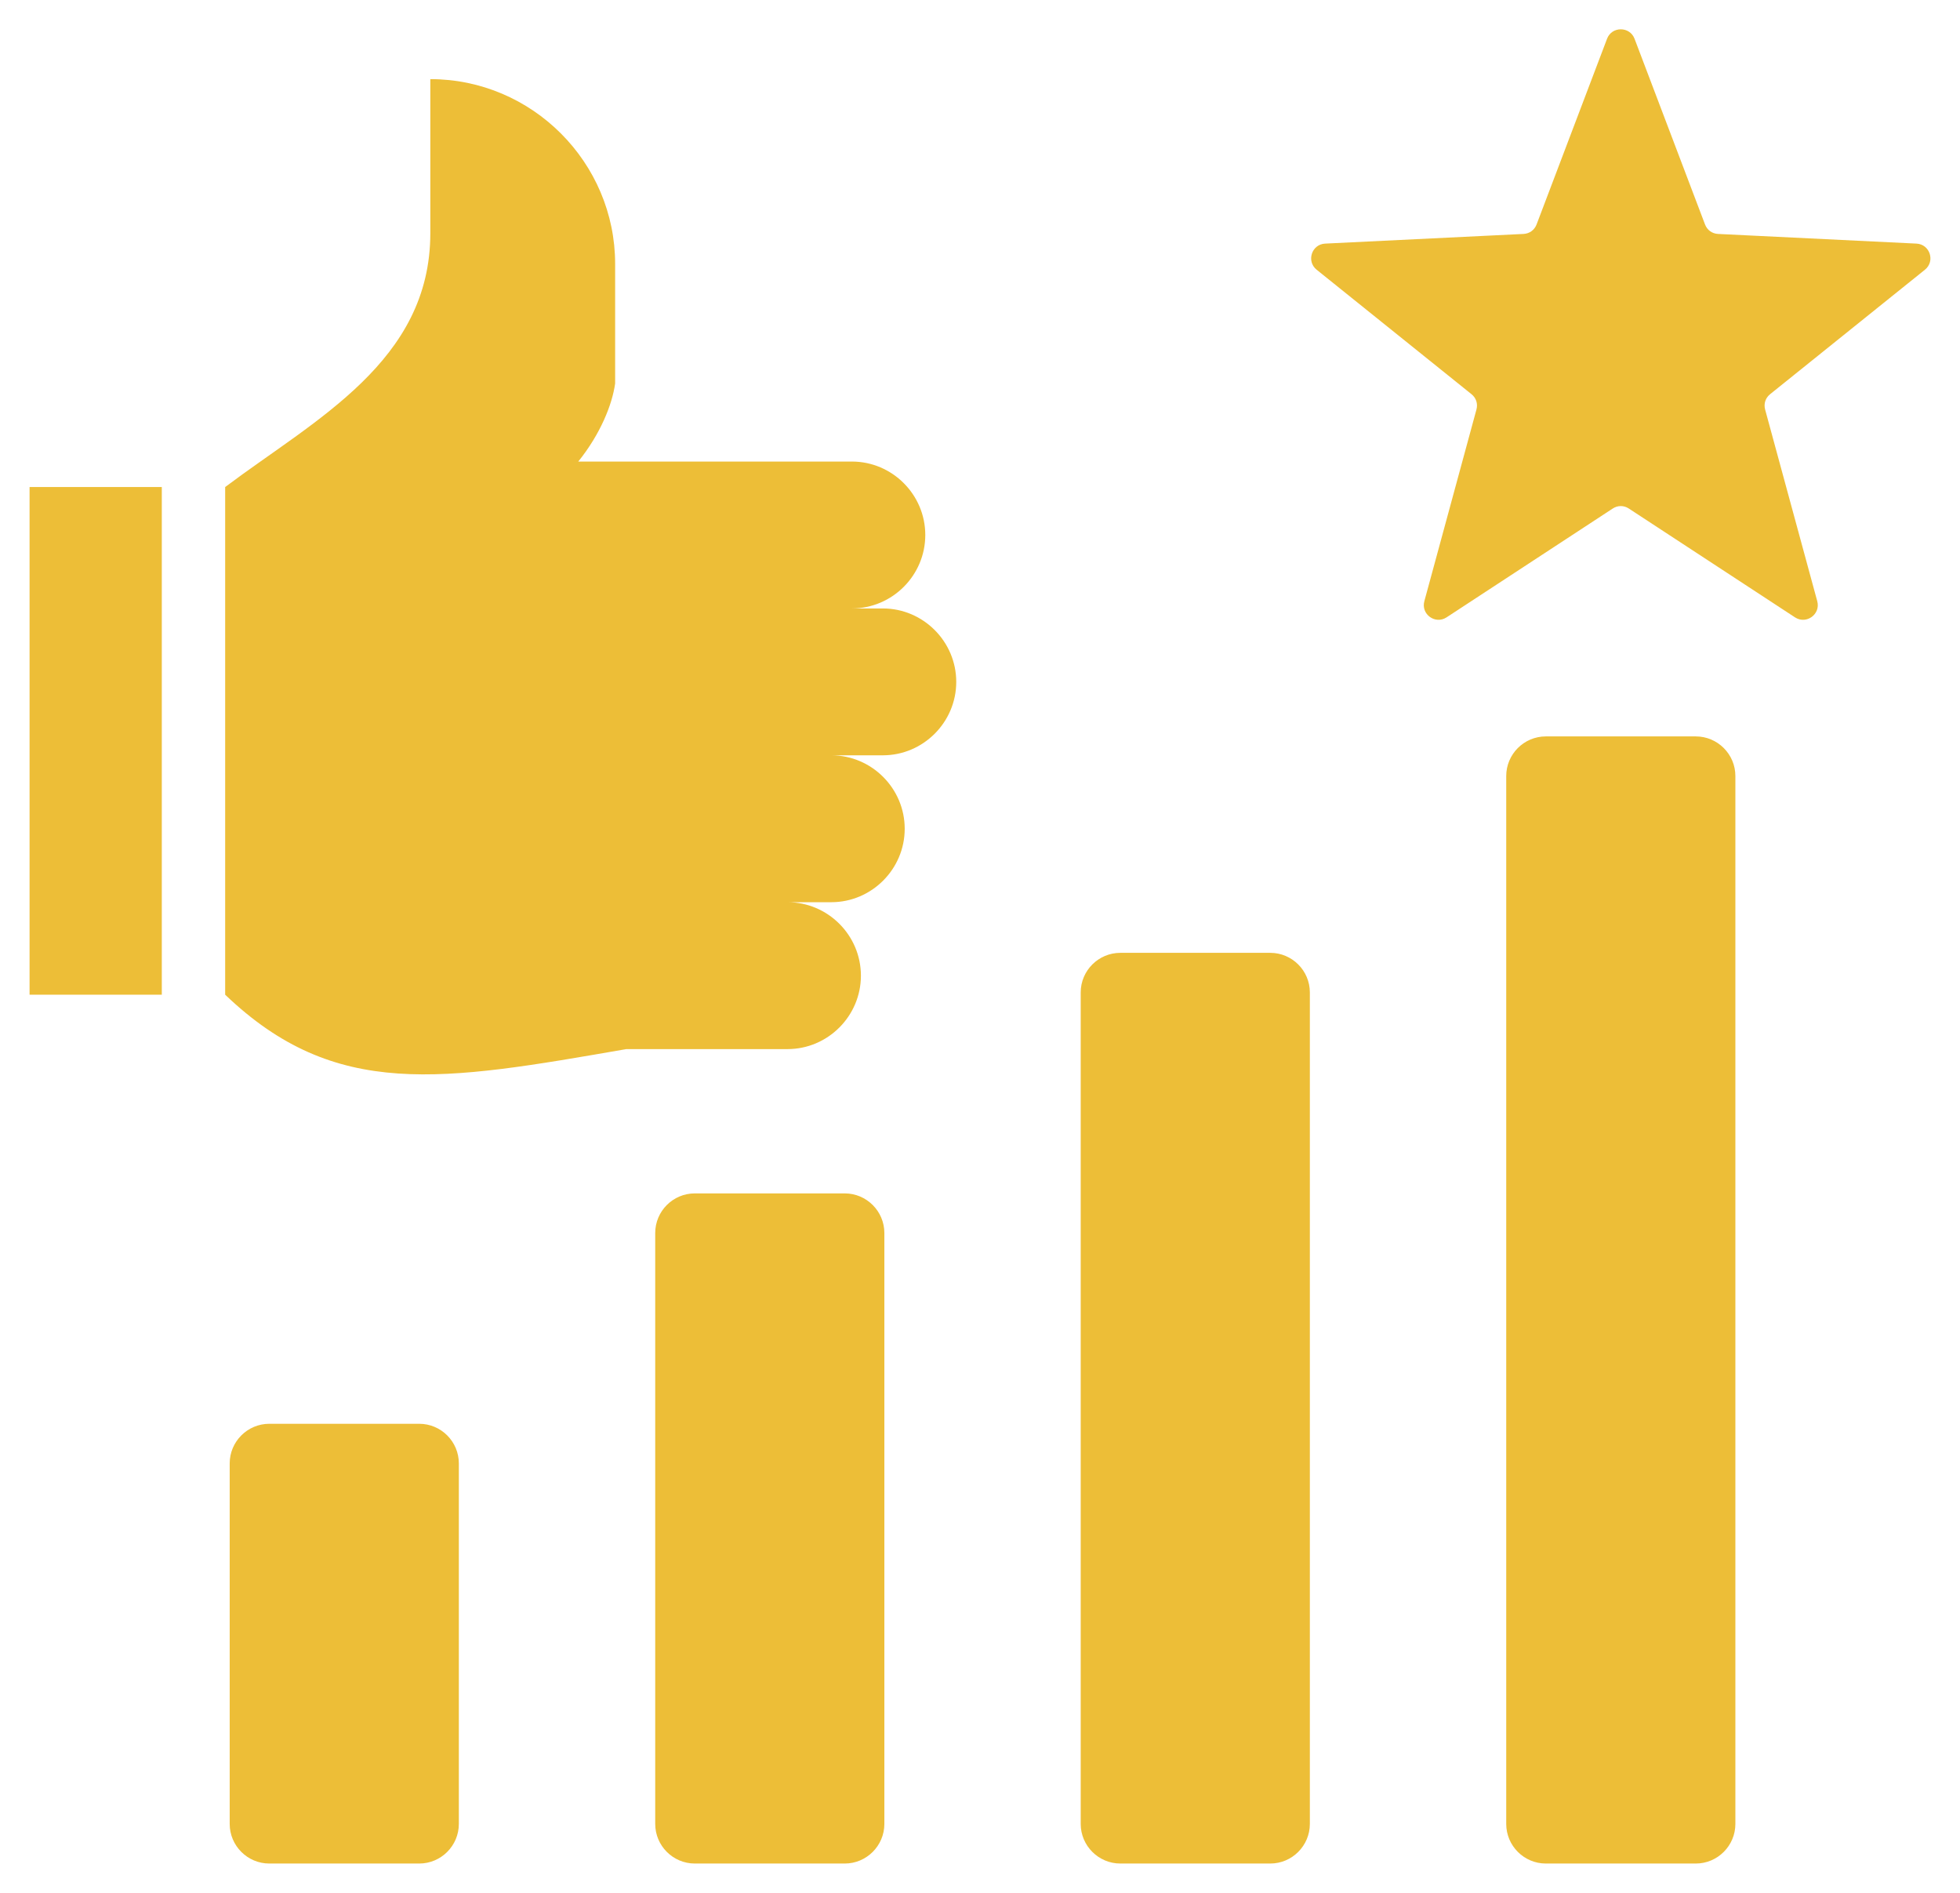 <svg xmlns="http://www.w3.org/2000/svg" width="58" height="56" viewBox="0 0 58 56" fill="none"><path fill-rule="evenodd" clip-rule="evenodd" d="M37.59 28.19H33.152C32.507 28.19 31.98 28.716 31.98 29.361V53.961C31.98 54.606 32.507 55.133 33.152 55.133H37.59C38.235 55.133 38.761 54.606 38.761 53.961V29.361C38.761 28.716 38.235 28.19 37.59 28.19ZM4.788 29.428H0.875V14.409H4.788V29.428ZM18.534 31.038C13.085 31.983 9.929 32.555 6.663 29.428L6.663 14.409C9.33 12.406 12.734 10.689 12.734 6.9V2.341C15.742 2.341 18.203 4.801 18.203 7.808V11.345C18.116 11.973 17.766 12.843 17.112 13.655H25.209C26.404 13.655 27.381 14.633 27.381 15.828C27.381 17.023 26.404 18.001 25.209 18.001H26.124C27.319 18.001 28.297 18.979 28.297 20.174C28.297 21.369 27.319 22.346 26.124 22.346H24.599C25.794 22.346 26.772 23.324 26.772 24.519C26.772 25.714 25.794 26.692 24.599 26.692H23.303C24.499 26.692 25.476 27.67 25.476 28.865C25.476 30.06 24.498 31.038 23.303 31.038H18.534ZM48.369 1.146L50.455 6.641C50.518 6.806 50.664 6.912 50.84 6.921L56.711 7.207C57.11 7.226 57.274 7.729 56.962 7.98L52.381 11.662C52.243 11.773 52.187 11.944 52.233 12.115L53.776 17.787C53.88 18.173 53.453 18.483 53.118 18.265L48.2 15.045C48.052 14.948 47.872 14.948 47.724 15.045L42.806 18.265C42.472 18.483 42.044 18.173 42.149 17.787L43.691 12.115C43.737 11.944 43.682 11.773 43.544 11.662L38.962 7.98C38.651 7.729 38.814 7.226 39.214 7.207L45.084 6.921C45.261 6.912 45.407 6.806 45.47 6.641L47.556 1.146C47.697 0.774 48.227 0.774 48.369 1.146ZM7.969 42.123H12.406C13.052 42.123 13.578 42.65 13.578 43.295V53.961C13.578 54.606 13.052 55.133 12.406 55.133H7.969C7.323 55.133 6.797 54.606 6.797 53.961V43.295C6.797 42.65 7.323 42.123 7.969 42.123ZM45.743 21.787H50.181C50.827 21.787 51.353 22.313 51.353 22.959V53.961C51.353 54.606 50.827 55.133 50.181 55.133H45.743C45.098 55.133 44.572 54.606 44.572 53.961V22.959C44.572 22.313 45.098 21.787 45.743 21.787ZM24.998 35.307C23.519 35.307 22.04 35.307 20.56 35.307C19.915 35.307 19.389 35.833 19.389 36.479V53.961C19.389 54.606 19.915 55.133 20.56 55.133H24.998C25.643 55.133 26.17 54.606 26.17 53.961C26.17 47.784 26.17 42.656 26.17 36.479C26.17 35.834 25.643 35.307 24.998 35.307Z" fill="#EDBE37"></path></svg>